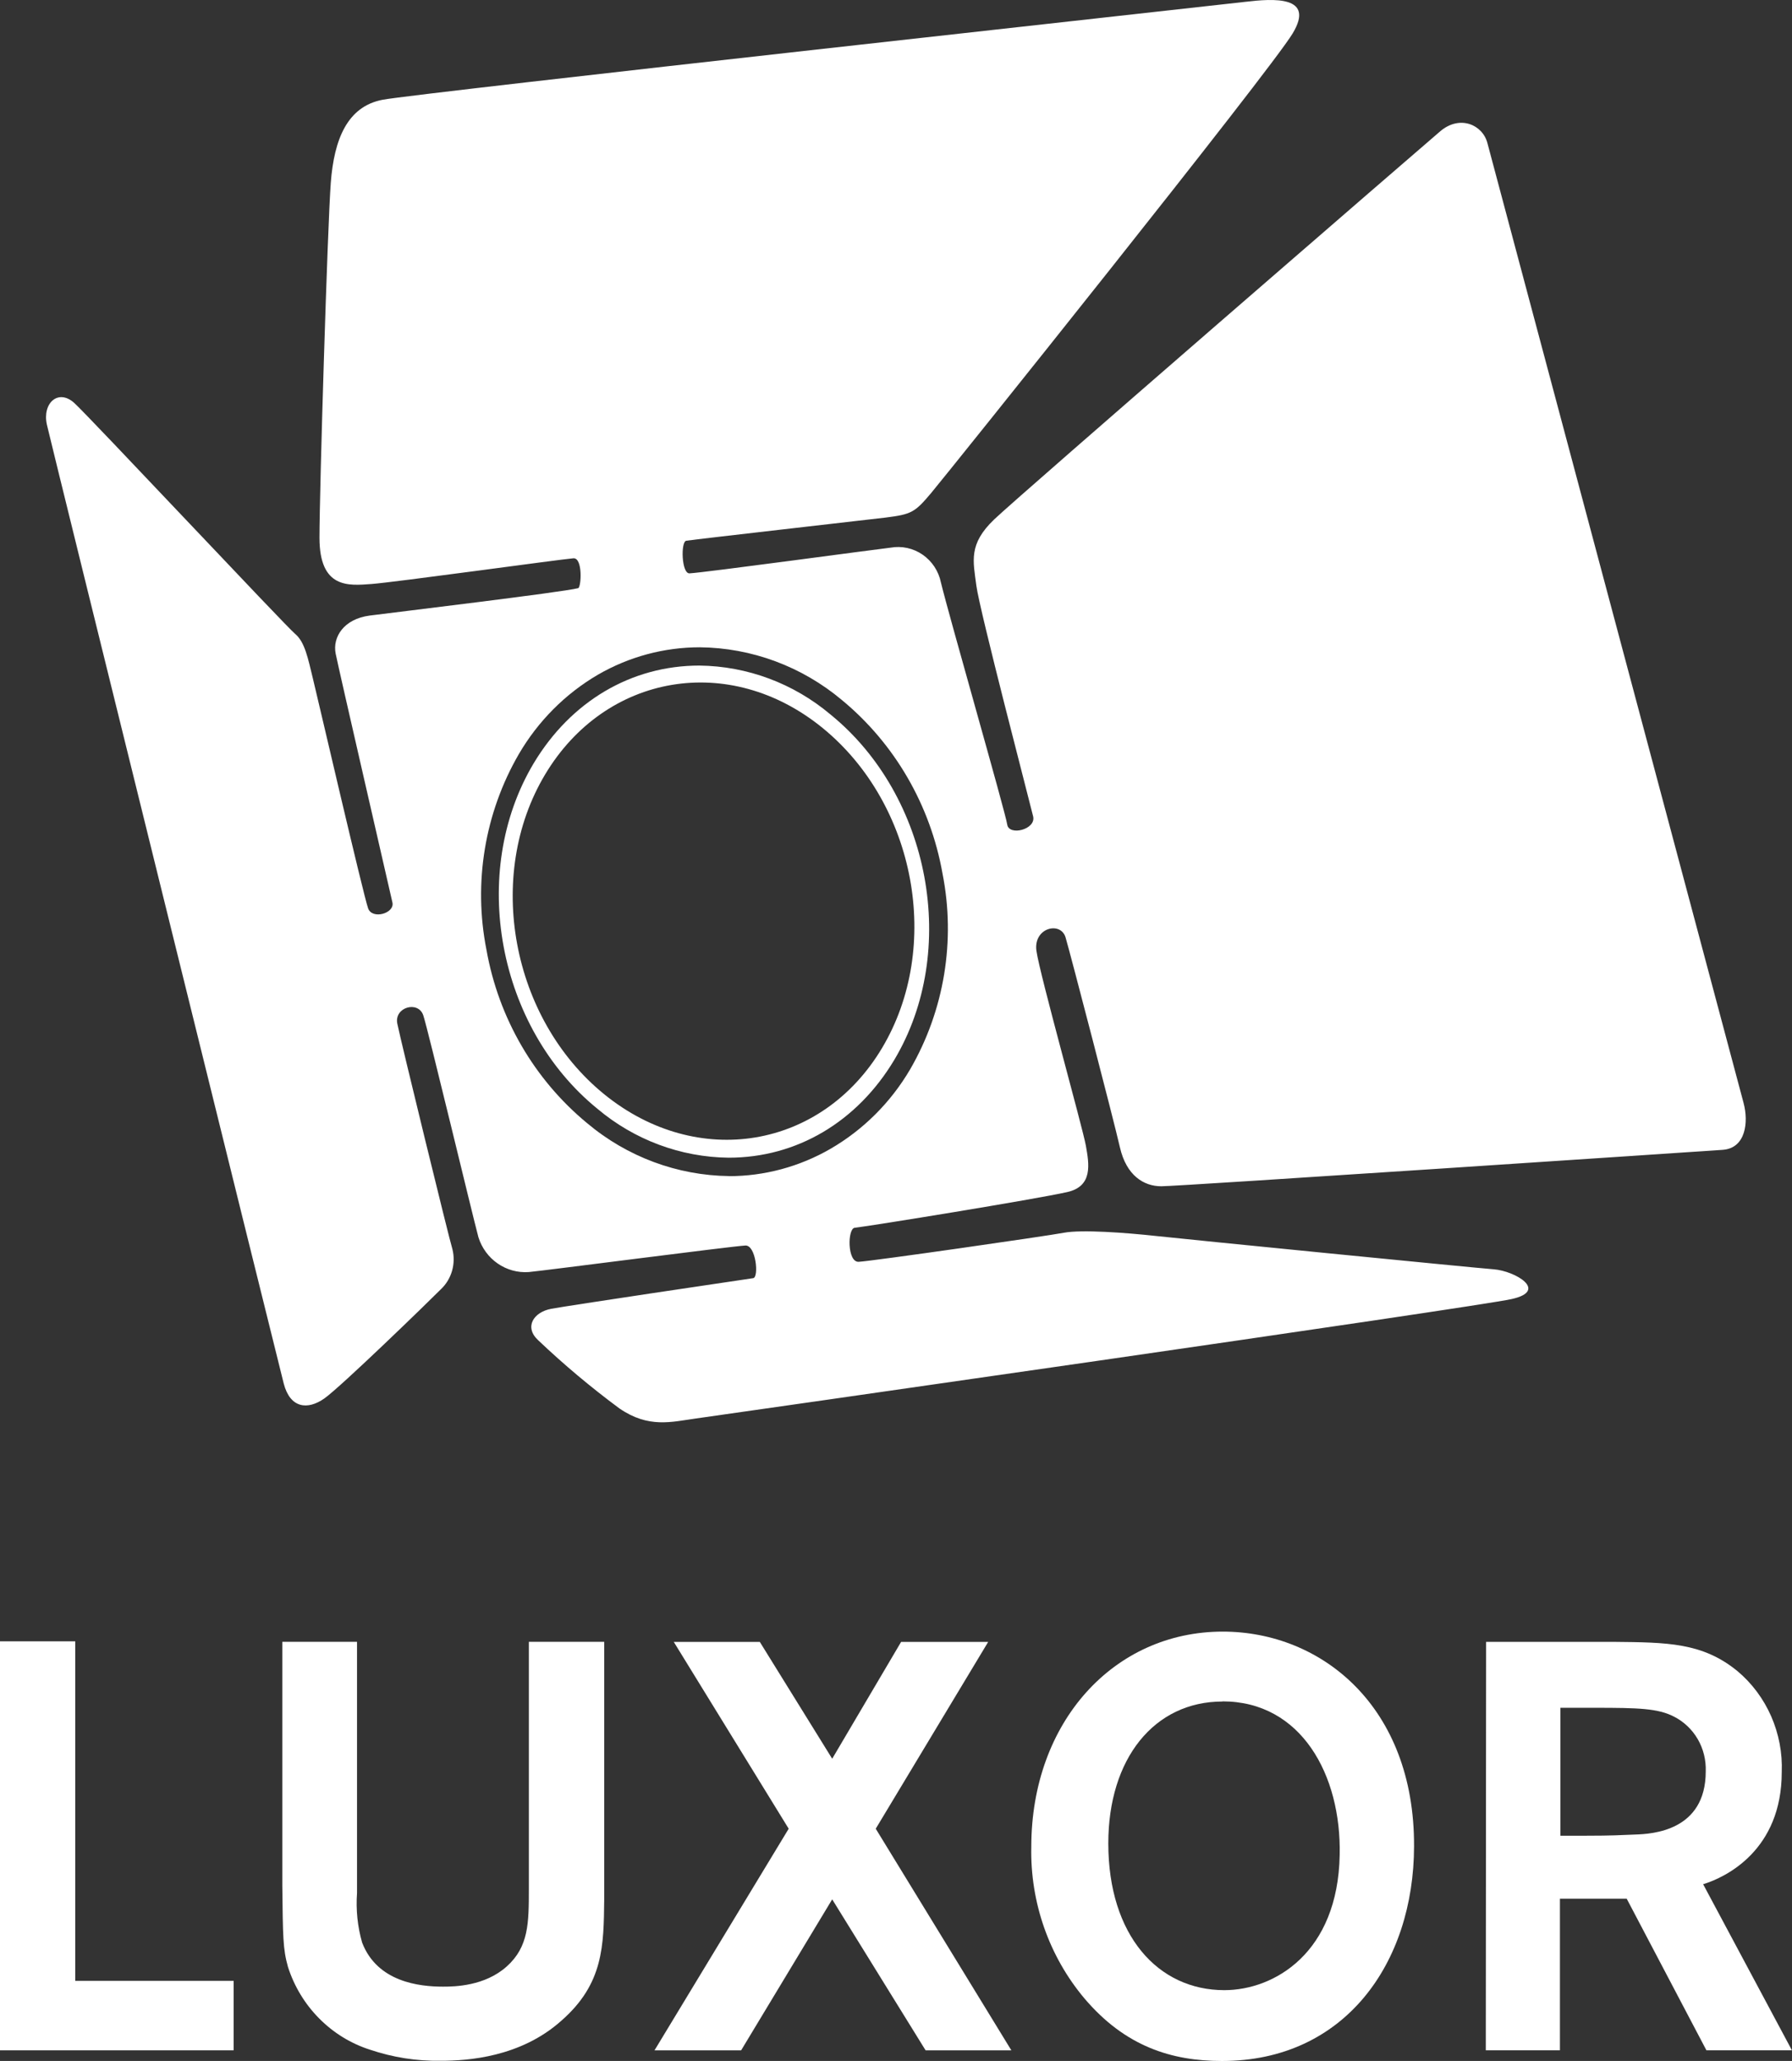 <svg version="1.1" id="Layer_1" xmlns="http://www.w3.org/2000/svg" xmlns:xlink="http://www.w3.org/1999/xlink" x="0px" y="0px"
	 width="50.007px" height="57.487px" viewBox="-22.743 -3.157 50.007 57.487" enable-background="new -22.743 -3.157 50.007 57.487"
	 xml:space="preserve">
<rect x="-22.743" y="-3.157" width="50.007" height="57.487" fill="#333333" stroke="none"/>
<polygon fill="#FFFFFF" points="-20.643,42.625 -22.743,42.625 -22.743,54.033 -16.223,54.033 -16.223,52.096 -20.643,52.096 "/>
<path fill="#FFFFFF" d="M-7.985,49.531c0,0.951-0.004,1.613-0.616,2.162s-1.449,0.564-1.78,0.564c-0.663,0-1.832-0.129-2.256-1.227
	c-0.129-0.449-0.177-0.92-0.143-1.387v-7.004h-2.085v6.795c0.016,1.418,0.016,1.773,0.158,2.273
	c0.174,0.543,0.473,1.037,0.872,1.438c0.398,0.402,0.884,0.701,1.418,0.871c0.636,0.215,1.304,0.32,1.974,0.309
	c0.756,0,2.225-0.1,3.362-1.115c1.184-1.033,1.184-2.098,1.199-3.389v-7.182h-2.103V49.531z"/>
<polygon fill="#FFFFFF" points="4.833,42.641 2.403,42.641 0.48,45.9 -1.54,42.641 -3.941,42.641 -0.734,47.852 -4.478,54.033 
	-2.061,54.033 0.48,49.822 3.086,54.033 5.479,54.033 1.695,47.852 "/>
<path fill="#FFFFFF" d="M11.378,42.354c-3.036,0-5.342,2.518-5.342,6.004c-0.033,1.547,0.496,3.055,1.484,4.229
	c1.138,1.34,2.433,1.744,3.837,1.744c3.427,0,5.354-2.73,5.36-5.99C16.731,44.451,14.142,42.354,11.378,42.354z M11.422,52.355
	c-1.849,0-3.237-1.529-3.237-4.094c0-2.363,1.279-3.957,3.188-3.957v-0.004c2.196,0,3.315,2.053,3.269,4.279
	C14.595,51.322,12.811,52.355,11.422,52.355z"/>
<path fill="#FFFFFF" d="M24.784,49.4c0.637-0.193,2.194-0.951,2.194-3.129c0.021-0.533-0.081-1.064-0.294-1.553
	c-0.213-0.486-0.533-0.918-0.937-1.258c-0.979-0.805-1.974-0.805-3.458-0.82h-3.561l-0.009,11.393h2.069v-4.229h1.863l2.225,4.229
	h2.386L24.784,49.4z M22.897,48.014c-0.394,0.016-0.663,0.033-1.373,0.033H20.8v-3.568h0.954c1.232,0,1.767,0.016,2.212,0.244
	c0.277,0.139,0.51,0.359,0.668,0.631s0.234,0.586,0.223,0.9C24.856,47.918,23.356,47.998,22.897,48.014z"/>
<path fill="#FFFFFF" d="M-3.328,36.41c0.679-0.094,21.727-3.1,22.769-3.332s0.091-0.785-0.499-0.83
	c-0.589-0.045-8.553-0.834-9.414-0.928s-2.084-0.184-2.58-0.092c-0.496,0.094-5.32,0.787-5.728,0.811
	c-0.323,0.018-0.316-0.926-0.113-0.949c0.46-0.053,5.029-0.793,5.931-0.996c0.725-0.162,0.611-0.785,0.521-1.294
	c-0.091-0.509-1.291-4.79-1.38-5.436s0.679-0.833,0.814-0.371c0.136,0.462,1.336,5.066,1.516,5.853
	c0.18,0.788,0.668,1.086,1.154,1.086c0.488,0,15.008-0.971,15.664-1.016s0.724-0.787,0.588-1.297v-0.002L18.763,0.829
	c-0.136-0.51-0.77-0.787-1.313-0.326C16.907,0.965,5.728,10.637,5.001,11.331c-0.725,0.693-0.587,1.158-0.498,1.849
	c0.09,0.691,1.496,6.062,1.584,6.433c0.09,0.371-0.678,0.555-0.723,0.228s-1.627-5.826-1.85-6.751
	c-0.064-0.316-0.248-0.594-0.51-0.775c-0.262-0.181-0.582-0.251-0.894-0.196c-0.407,0.045-5.183,0.694-5.612,0.717
	c-0.222,0.011-0.249-0.88-0.091-0.91c0.36-0.053,5.002-0.578,5.563-0.646c0.721-0.091,0.814-0.141,1.269-0.682
	S12.696-1.171,13.331-2.227c0.634-1.055-0.543-0.971-1.313-0.88c-0.771,0.091-23.088,2.545-24.081,2.732
	c-0.992,0.187-1.357,1.11-1.449,2.313c-0.091,1.203-0.316,8.605-0.316,9.901c0,1.433,0.814,1.34,1.449,1.294
	s5.229-0.683,5.634-0.717c0.271-0.025,0.223,0.81,0.136,0.833c-0.445,0.114-5.094,0.671-5.817,0.764
	c-0.723,0.094-1.042,0.601-0.95,1.063s1.429,6.253,1.584,6.942c0.067,0.3-0.565,0.484-0.679,0.161
	c-0.14-0.402-1.404-5.853-1.54-6.408c-0.136-0.555-0.222-1.019-0.498-1.249s-5.704-6.017-6.155-6.433
	c-0.452-0.417-0.906,0-0.77,0.601s6.429,26.052,6.609,26.746c0.181,0.693,0.668,0.74,1.131,0.416
	c0.463-0.326,2.893-2.684,3.26-3.053c0.146-0.139,0.251-0.316,0.307-0.512c0.055-0.195,0.059-0.402,0.009-0.6
	c-0.089-0.279-1.446-5.831-1.538-6.293c-0.091-0.461,0.587-0.648,0.726-0.227c0.138,0.421,1.355,5.504,1.538,6.188
	c0.094,0.299,0.284,0.557,0.538,0.732c0.255,0.176,0.56,0.26,0.866,0.238c0.496-0.047,5.634-0.717,6.044-0.74
	c0.296-0.018,0.383,0.879,0.222,0.91c-0.554,0.08-5.138,0.762-5.634,0.854c-0.496,0.09-0.77,0.51-0.365,0.881
	c0.716,0.68,1.473,1.314,2.265,1.9C-4.641,36.688-4.006,36.504-3.328,36.41z M-2.404,29.65l0.014-0.002
	c-1.45-0.016-2.851-0.536-3.97-1.477c-1.473-1.215-2.47-2.93-2.808-4.834c-0.371-1.871-0.049-3.816,0.903-5.459
	c0.538-0.921,1.3-1.686,2.212-2.218c0.866-0.5,1.843-0.762,2.837-0.762c1.449,0.014,2.85,0.534,3.97,1.474
	c1.472,1.216,2.467,2.933,2.804,4.836c0.371,1.871,0.05,3.816-0.901,5.459c-0.542,0.925-1.308,1.689-2.226,2.221
	C-0.434,29.387-1.411,29.65-2.404,29.65z"/>
<path fill="#FFFFFF" d="M2.213,26.406c1.815-3.039,1.015-7.36-1.78-9.633c-1.031-0.868-2.322-1.35-3.659-1.365
	c-1.902,0-3.589,0.999-4.626,2.729c-1.814,3.039-1.013,7.361,1.78,9.633c1.032,0.869,2.324,1.35,3.661,1.365
	C-0.511,29.136,1.176,28.137,2.213,26.406z M-5.88,27.367c-2.597-2.109-3.338-6.104-1.651-8.922
	c1.687-2.818,5.154-3.412,7.749-1.292s3.338,6.103,1.653,8.923C0.186,28.897-3.283,29.474-5.88,27.367z"/>
</svg>
